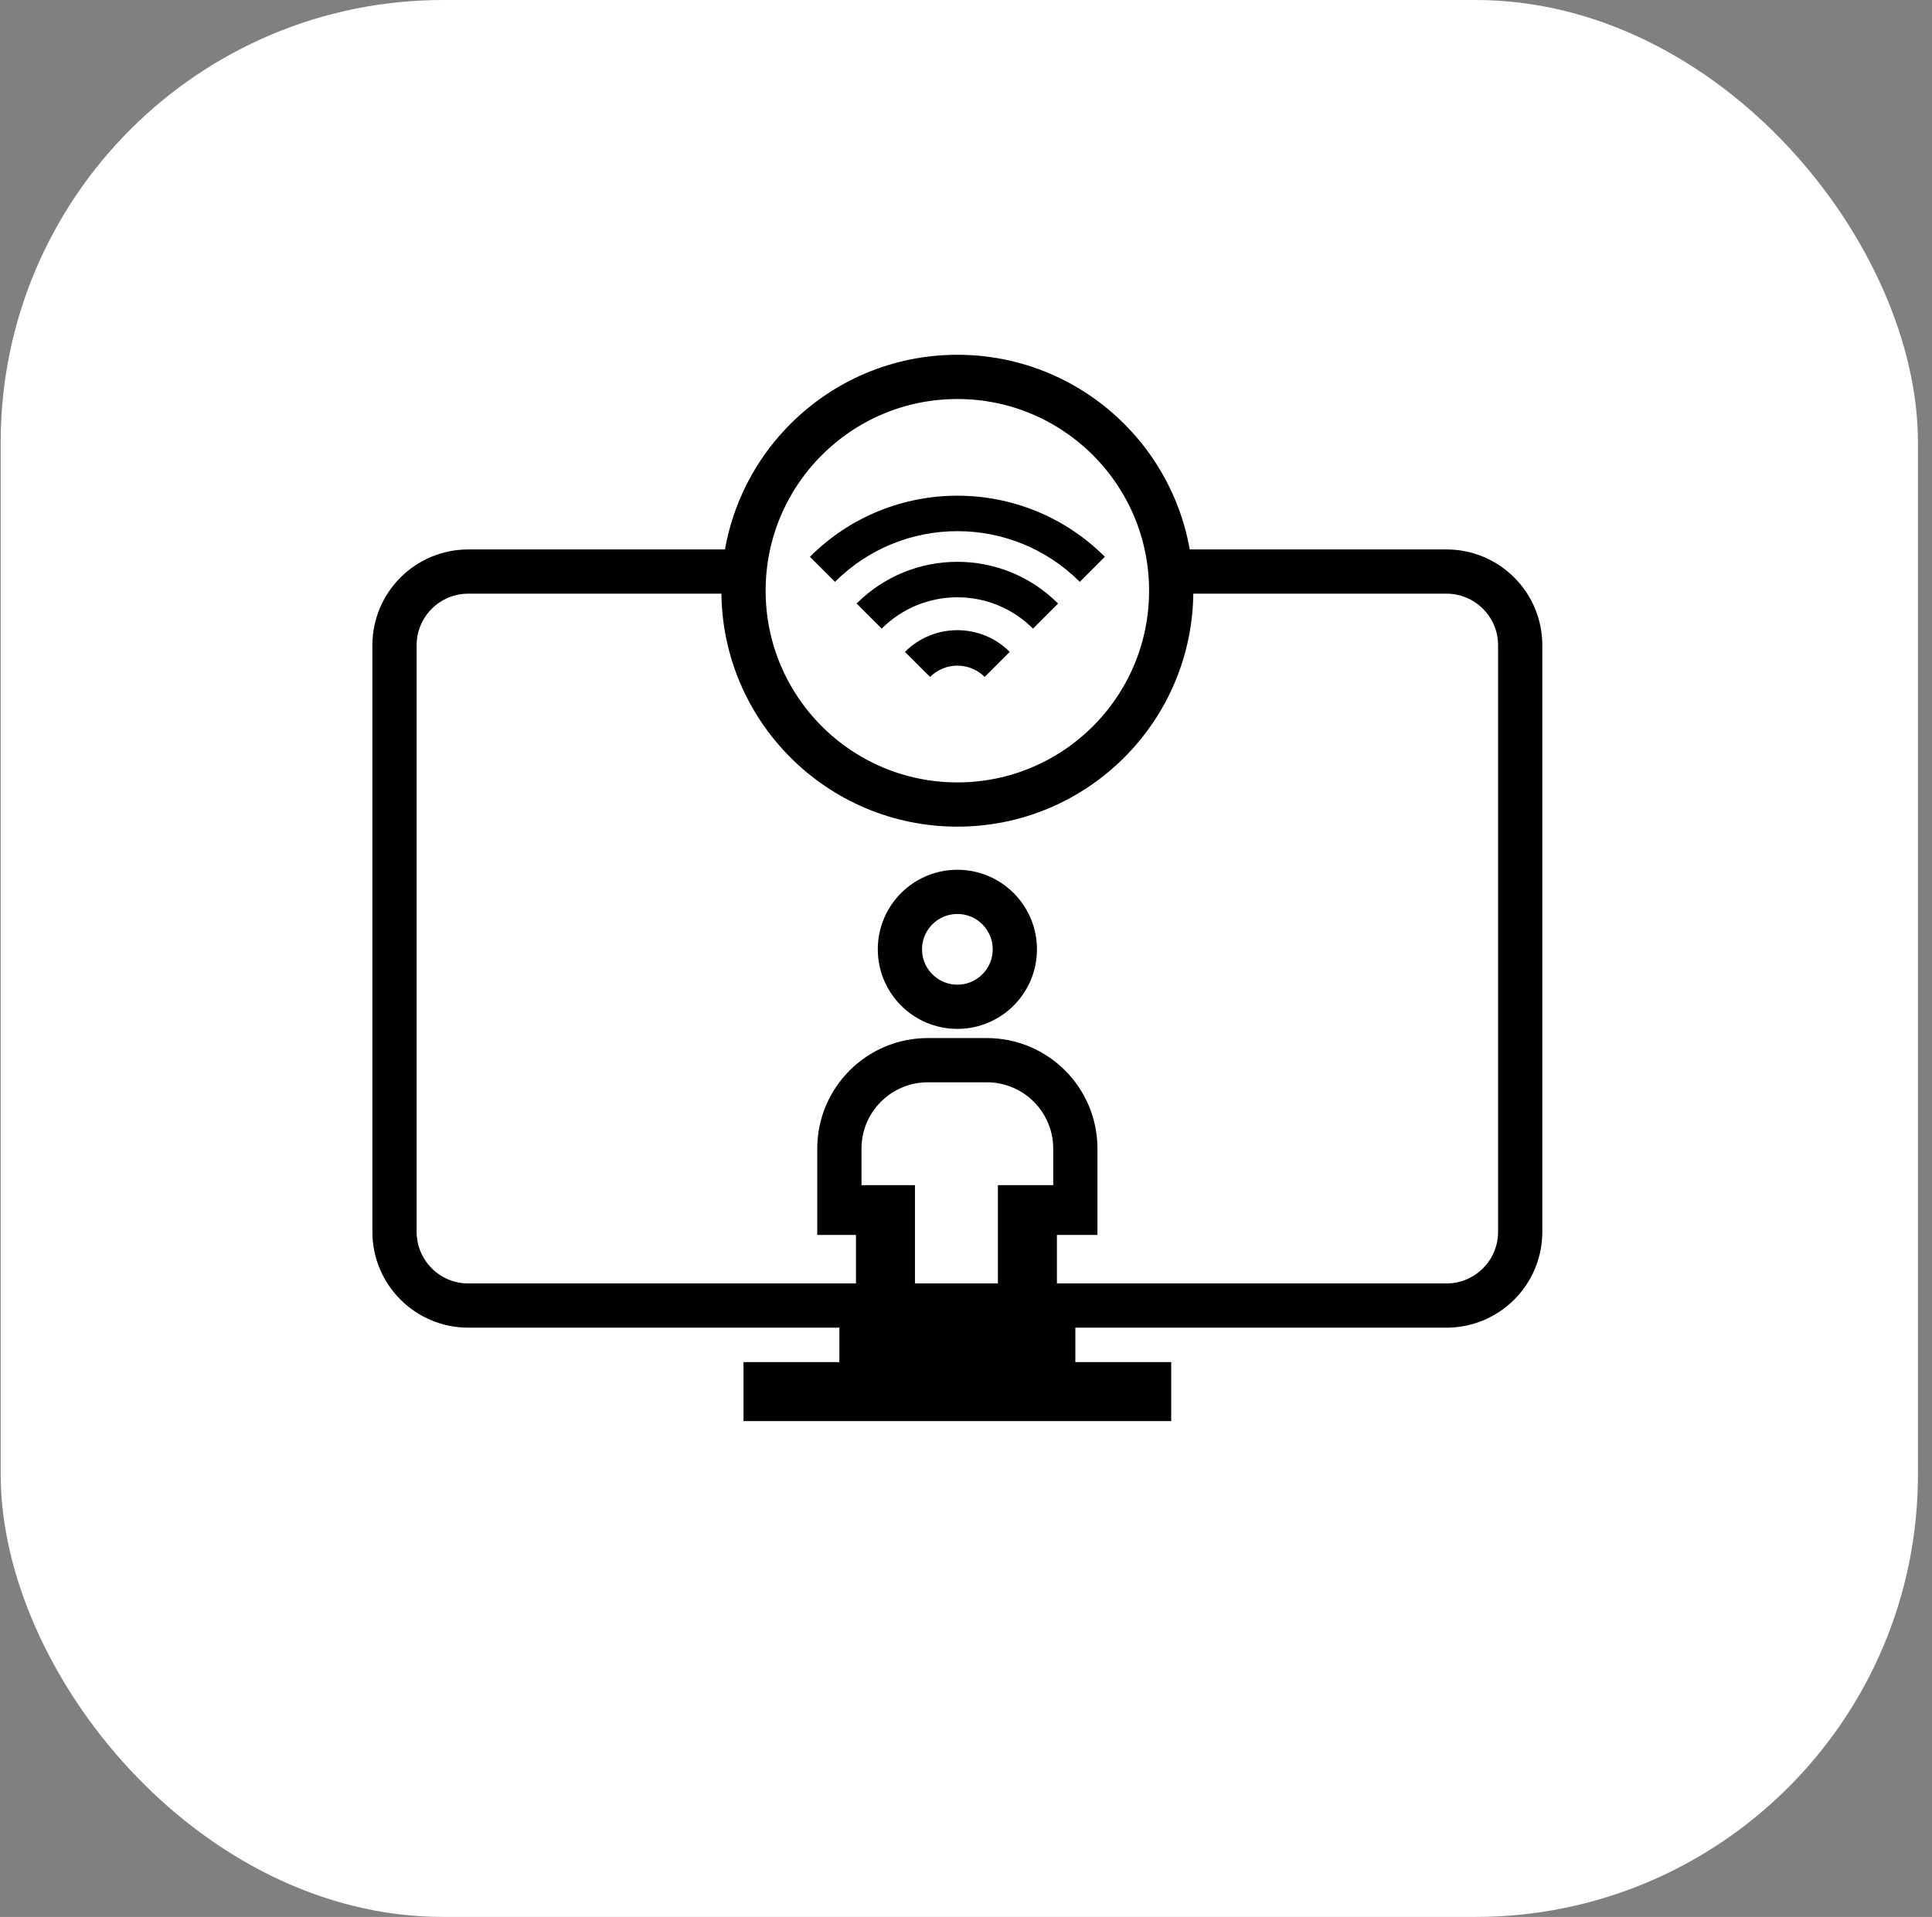 <?xml version="1.0" encoding="UTF-8"?> <svg xmlns="http://www.w3.org/2000/svg" width="131" height="130" viewBox="0 0 131 130" fill="none"><rect x="0" y="0" width="131" height="130" fill="#808080" stroke="none"/><rect x="0.047" width="130" height="130" rx="30" fill="white"></rect><path fill-rule="evenodd" clip-rule="evenodd" d="M56.618 39.459C61.201 34.876 68.632 34.876 73.215 39.459L74.915 37.758C69.393 32.236 60.44 32.236 54.917 37.758L56.618 39.459ZM70.043 42.631C67.21 39.798 62.617 39.798 59.784 42.631L58.083 40.93C61.855 37.157 67.971 37.157 71.744 40.93L70.043 42.631ZM63.062 45.909C64.084 44.886 65.742 44.886 66.765 45.909L68.466 44.208C66.504 42.246 63.323 42.246 61.361 44.208L63.062 45.909Z" fill="black"></path><path d="M80 38.761H98.078C100.84 38.761 103.078 41 103.078 43.761V83.538C103.078 86.299 100.84 88.538 98.078 88.538H31.75C28.989 88.538 26.75 86.299 26.75 83.538V43.761C26.75 41 28.989 38.761 31.75 38.761H49.5" stroke="black" stroke-width="3"></path><line x1="50.414" y1="94.373" x2="79.414" y2="94.373" stroke="black" stroke-width="4"></line><line x1="56.914" y1="91.373" x2="72.914" y2="91.373" stroke="black" stroke-width="4"></line><line x1="60.039" y1="87.875" x2="60.039" y2="80.373" stroke="black" stroke-width="4"></line><line x1="69.664" y1="87.875" x2="69.664" y2="80.373" stroke="black" stroke-width="4"></line><circle cx="64.915" cy="64.38" r="3.896" stroke="black" stroke-width="3"></circle><path d="M72.914 83.75V77.898C72.914 74.584 70.228 71.898 66.914 71.898H62.914C59.6 71.898 56.914 74.584 56.914 77.898V83.75" stroke="black" stroke-width="3"></path><circle cx="64.914" cy="40.06" r="14.5" stroke="black" stroke-width="3"></circle></svg> 